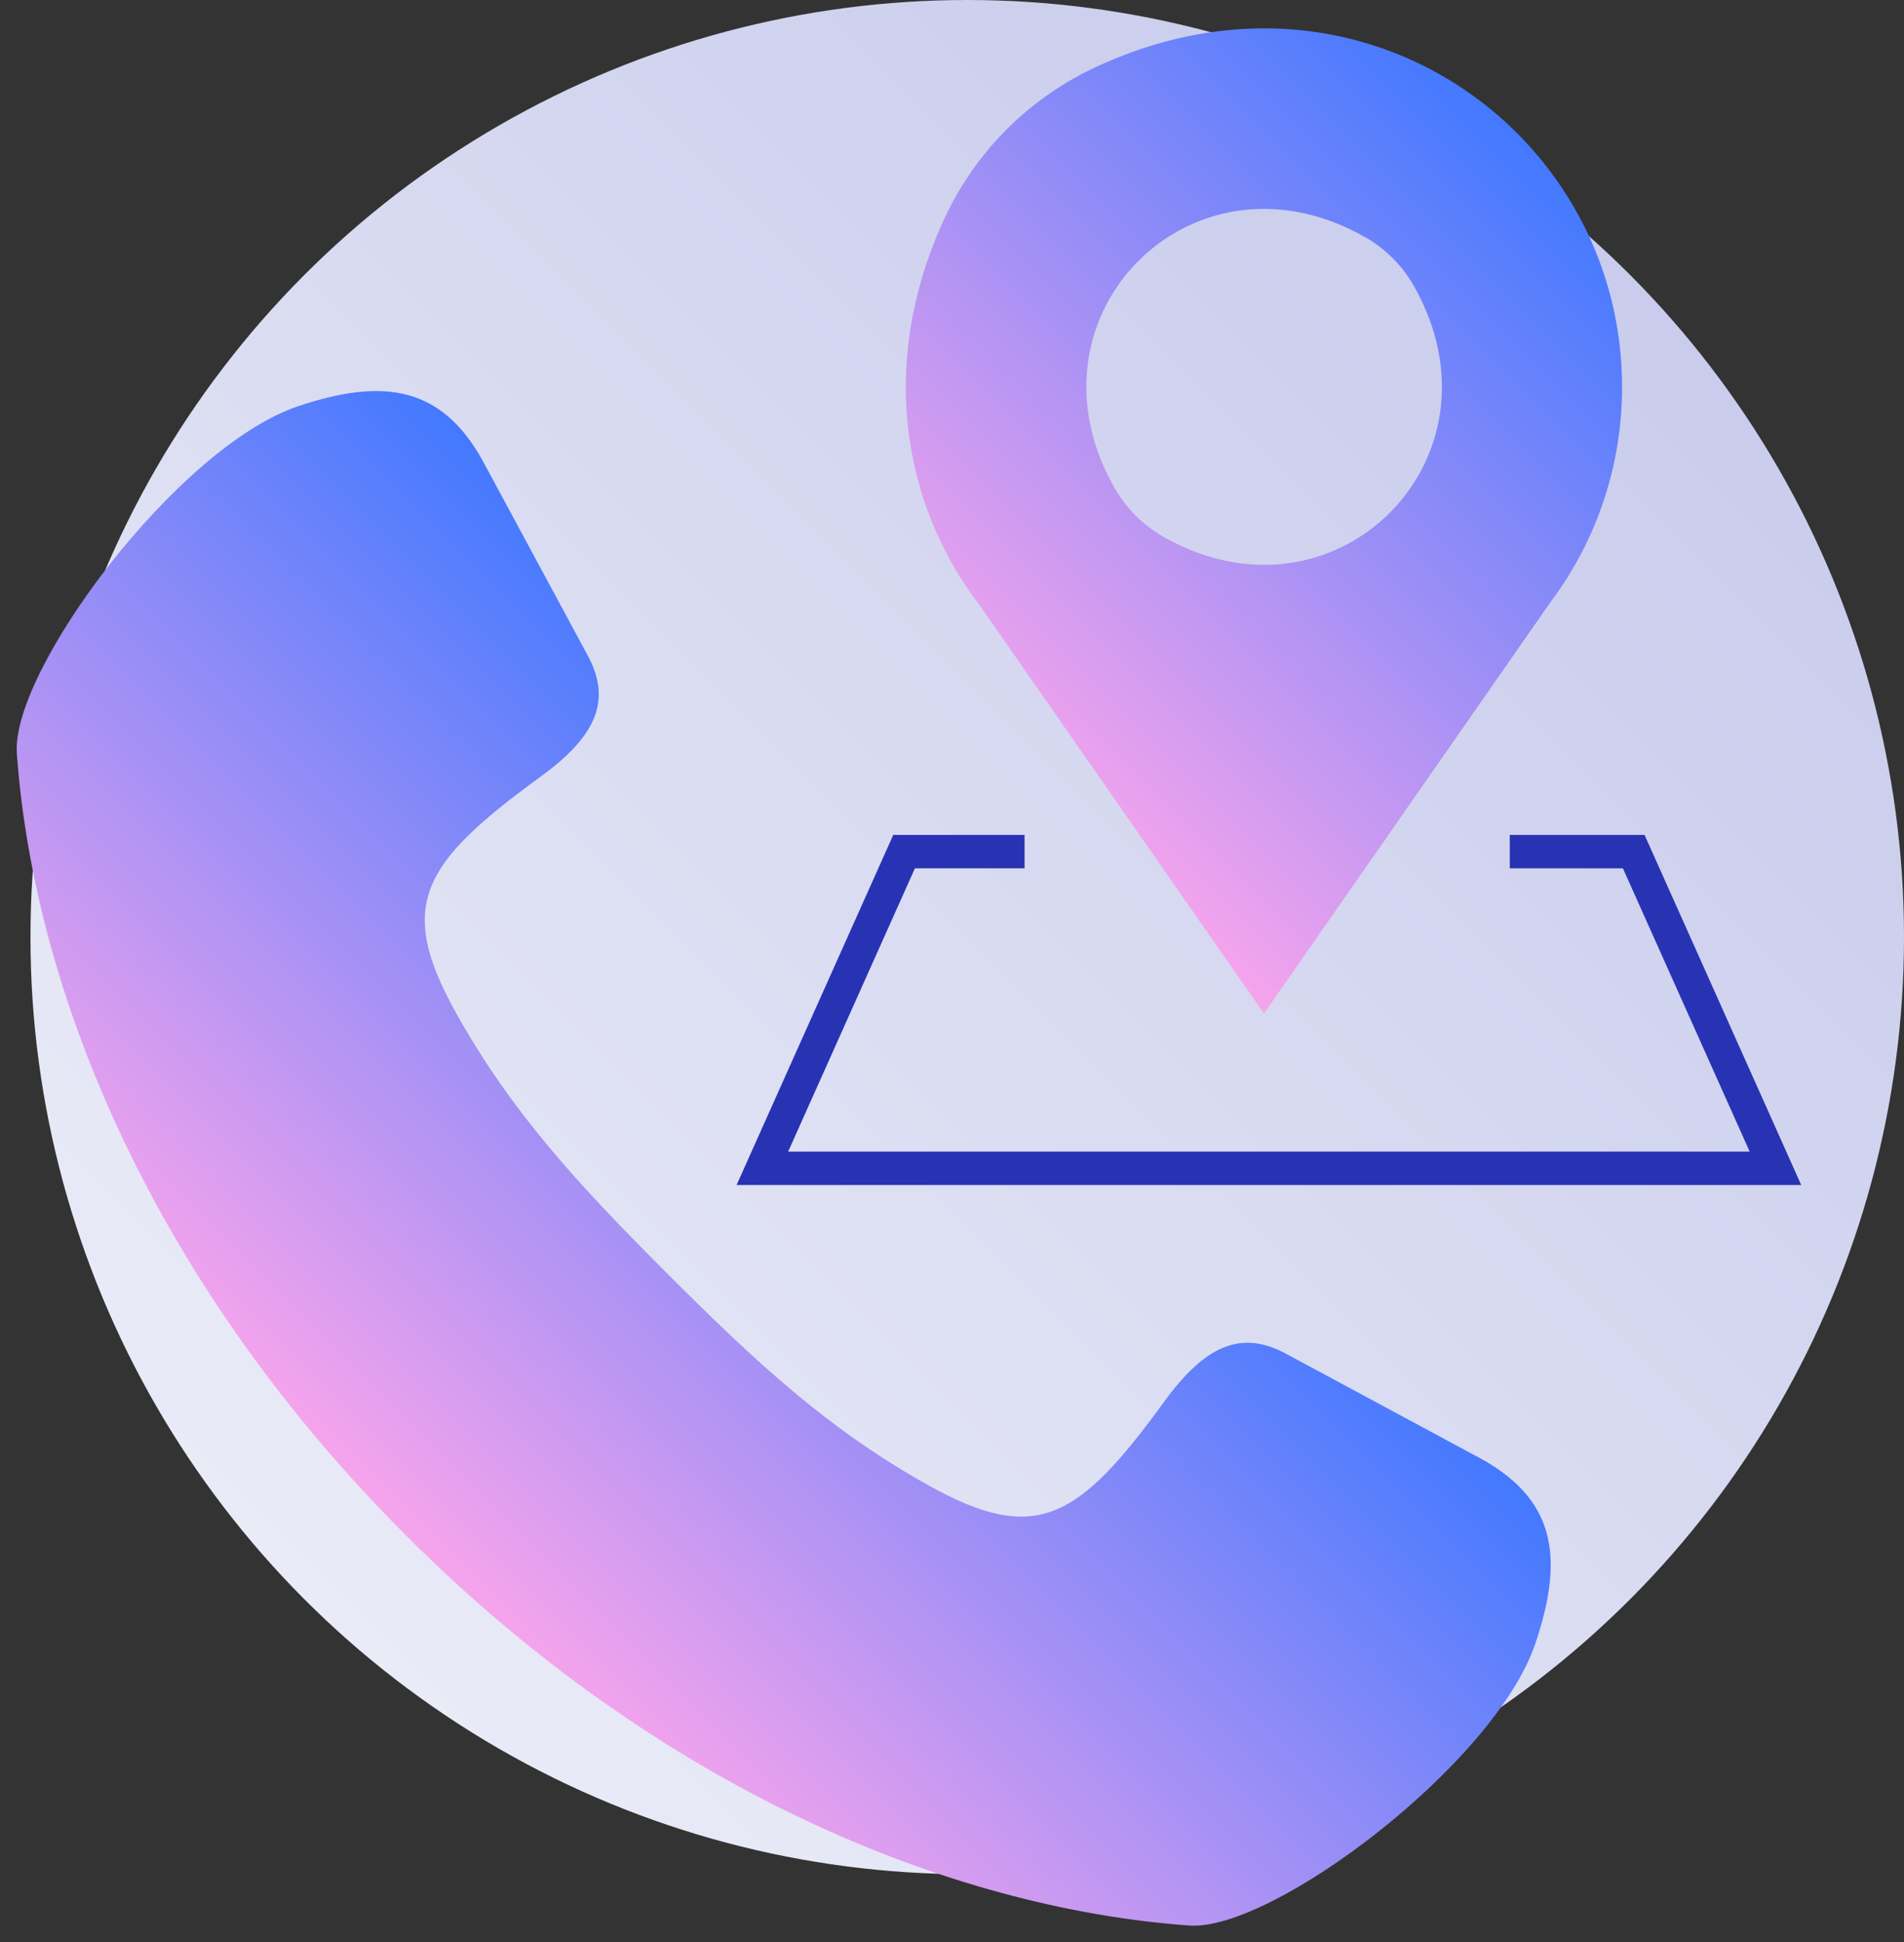 <?xml version="1.0" encoding="UTF-8"?>
<svg xmlns="http://www.w3.org/2000/svg" xmlns:xlink="http://www.w3.org/1999/xlink" viewBox="55.24 59.8 284.96 290.6">
  <rect x="55.24" y="59.8" width="284.96" height="290.6" fill="#333333" stroke="none"/>
  <defs>
    <style>.cls-1{fill:url(#linear-gradient);}.cls-2{fill:url(#linear-gradient-2);}.cls-3{fill:none;stroke:#2833b4;stroke-miterlimit:10;stroke-width:5px;}.cls-4{fill:url(#linear-gradient-3);}</style>
    <linearGradient id="linear-gradient" x1="100.86" y1="299.14" x2="299.14" y2="100.86" gradientUnits="userSpaceOnUse">
      <stop offset="0" stop-color="#e9ebf7"></stop>
      <stop offset="1" stop-color="#c9ccec"></stop>
    </linearGradient>
    <linearGradient id="linear-gradient-2" x1="201.7" y1="168.73" x2="286.51" y2="83.93" gradientUnits="userSpaceOnUse">
      <stop offset="0" stop-color="#f6a4ec"></stop>
      <stop offset="1" stop-color="#4379ff"></stop>
    </linearGradient>
    <linearGradient id="linear-gradient-3" x1="116.04" y1="289.56" x2="203" y2="202.6" xlink:href="#linear-gradient-2"></linearGradient>
  </defs>
  <g id="Layer_2" data-name="Layer 2">
    <circle class="cls-1" cx="200" cy="200" r="140.2"></circle>
  </g>
  <g id="Layer_1" data-name="Layer 1">
    <path class="cls-2" d="M201.53,149.89h0l42.88,61.55,42.88-61.55h0A53.45,53.45,0,0,0,298,117.68C298,79.83,258.87,51.14,218.9,70a46.56,46.56,0,0,0-22.36,22.6c-9.84,21.32-6.25,42.37,5,57.34Zm58-54.63a19.46,19.46,0,0,1,7.28,7.27c7.23,12.68,4.54,25.51-3.14,33.54-7.93,8.31-21.18,11.49-34.28,4.05a19.64,19.64,0,0,1-7.35-7.35C207.37,107,233.74,80.6,259.5,95.26Z"></path>
    <polyline class="cls-3" points="208.58 187.21 190.55 187.21 169.34 234.59 320.96 234.59 299.75 187.21 281.2 187.21"></polyline>
    <path class="cls-4" d="M57.76,172.51c2.59,36.1,20.68,79.48,58.32,117.09s81.05,55.69,117.18,58.28c12.37.88,45.65-24.14,51.76-42.17,4.42-13.07,3.05-21.9-9-28.14l-28.32-15.24c-6.89-3.72-12.25-1-18.19,7.13-13,17.92-19.36,21.46-35.35,12.54-14.93-8.33-25.61-18.22-39-31.61s-23.3-24.08-31.64-39c-8.93-16-5.38-22.3,12.55-35.33,8.17-5.93,10.86-11.29,7.14-18.17l-15.26-28.29c-6.23-12-15.08-13.41-28.16-9C81.74,126.72,56.88,160.16,57.76,172.51Z"></path>
  </g>
</svg>
